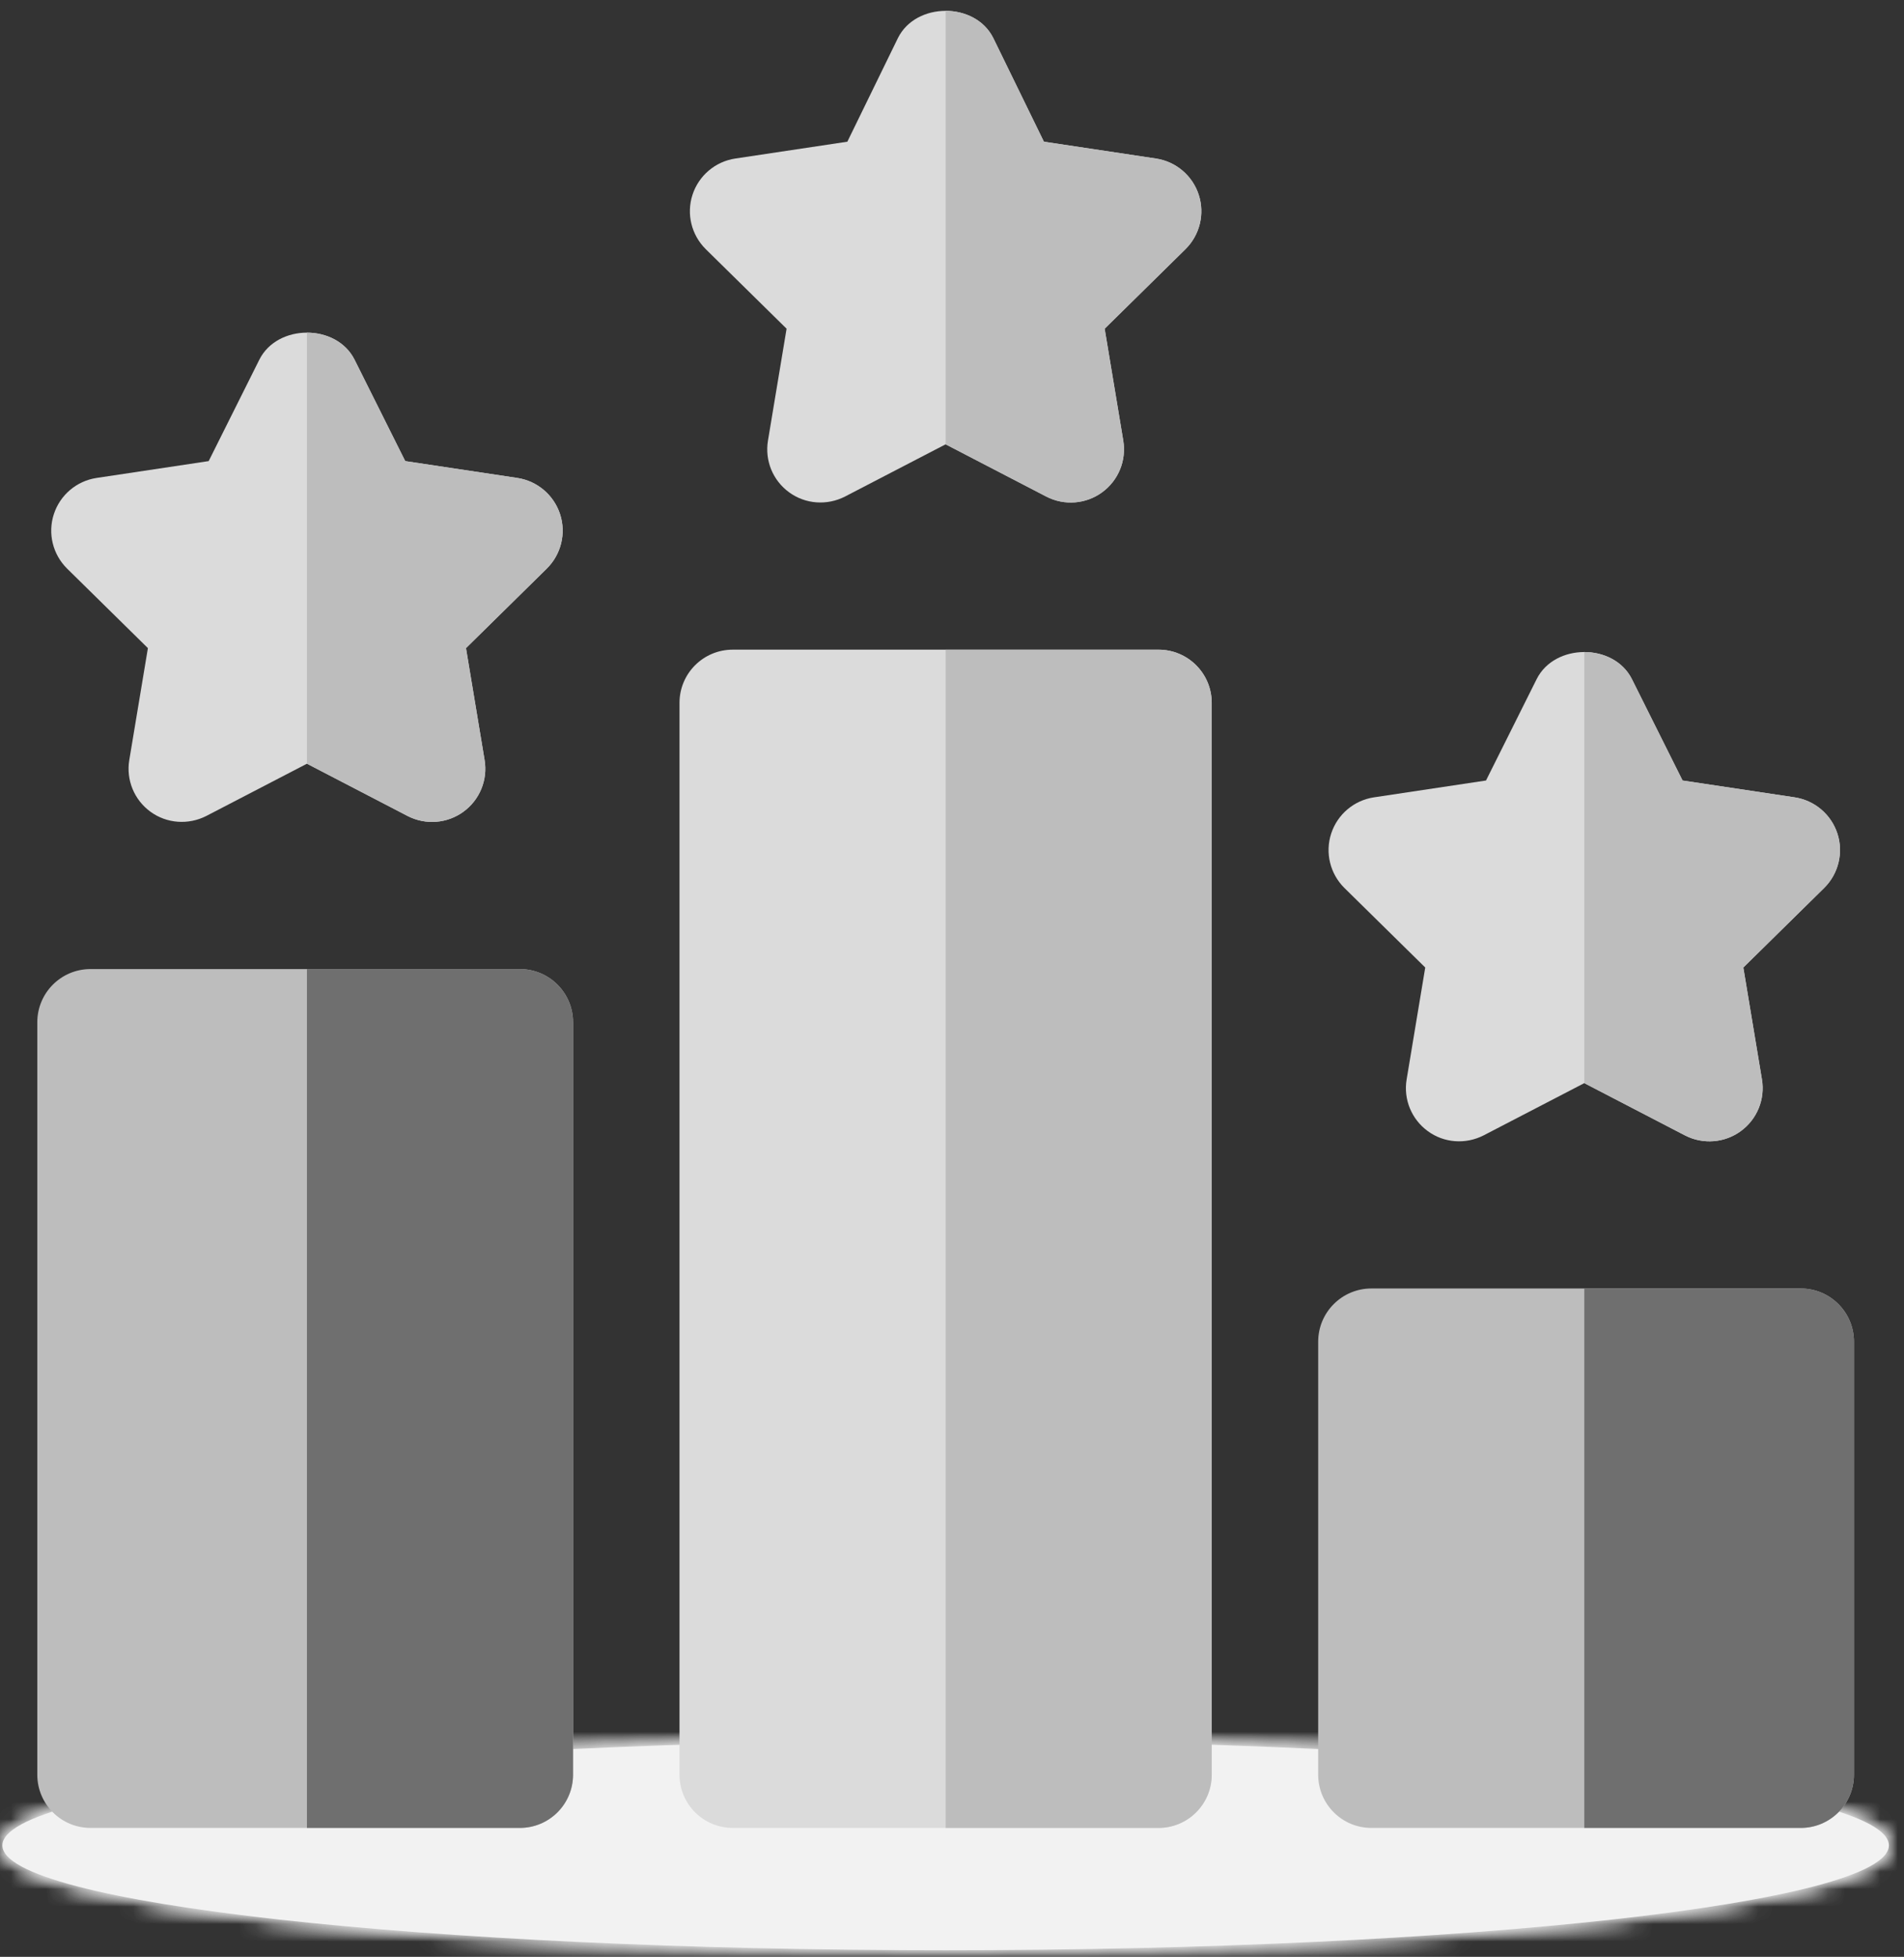<?xml version="1.0" encoding="UTF-8"?>
<svg width="109px" height="112px" viewBox="0 0 109 112" version="1.1" xmlns="http://www.w3.org/2000/svg" xmlns:xlink="http://www.w3.org/1999/xlink">
    <rect x="0" y="0" width="109" height="112" fill="#333333" stroke="none"/>
    <title>Group 34</title>
    <defs>
        <path d="M0,5.999 C0,9.313 24.178,12 54.001,12 L54.001,12 C83.824,12 108,9.313 108,5.999 L108,5.999 C108,2.686 83.824,-6.50335861e-13 54.001,-6.50335861e-13 L54.001,-6.50335861e-13 C24.178,-6.50335861e-13 0,2.686 0,5.999 L0,5.999 Z" id="path-1"></path>
        <path d="M0,5.999 C0,9.313 24.178,12 54.001,12 L54.001,12 C83.824,12 108,9.313 108,5.999 L108,5.999 C108,2.686 83.824,-6.50335861e-13 54.001,-6.50335861e-13 L54.001,-6.50335861e-13 C24.178,-6.50335861e-13 0,2.686 0,5.999 L0,5.999 Z" id="path-3"></path>
    </defs>
    <g id="Page-1" stroke="none" stroke-width="1" fill="none" fill-rule="evenodd">
        <g id="BidnetDirect" transform="translate(-241, -2939)">
            <g id="Group-34" transform="translate(241, 2939)">
                <path d="M108.135,105.62 C108.135,108.934 83.958,111.621 54.135,111.621 C24.312,111.621 0.135,108.934 0.135,105.62 C0.135,102.308 24.312,99.621 54.135,99.621 C83.958,99.621 108.135,102.308 108.135,105.62" id="Fill-1" fill="#F2F2F2"></path>
                <g id="Group-5" transform="translate(0.135, 99.621)">
                    <mask id="mask-2" fill="white">
                        <use xlink:href="#path-1"></use>
                    </mask>
                    <g id="Clip-4"></g>
                    <polygon id="Fill-3" fill="#F2F2F2" mask="url(#mask-2)" points="-1312.779 4034.473 463.775 4034.473 463.775 -2182.95 -1312.779 -2182.95"></polygon>
                </g>
                <g id="Group-8" transform="translate(0.135, 99.621)">
                    <mask id="mask-4" fill="white">
                        <use xlink:href="#path-3"></use>
                    </mask>
                    <g id="Clip-7"></g>
                    <polygon id="Fill-6" fill="#F2F2F2" mask="url(#mask-4)" points="-1.233 13.37 109.235 13.37 109.235 -1.371 -1.233 -1.371"></polygon>
                </g>
                <g id="Group-33" transform="translate(2.135, 0.621)">
                    <path d="M64.187,36.562 L52,36.562 L39.813,36.562 C38.128,36.562 36.765,37.925 36.765,39.609 L36.765,100.952 C36.765,102.637 38.128,103.999 39.813,103.999 L52,103.999 L64.187,103.999 C65.872,103.999 67.234,102.637 67.234,100.952 L67.234,39.609 C67.234,37.925 65.872,36.562 64.187,36.562" id="Fill-9" fill="#DBDBDB"></path>
                    <path d="M67.234,100.952 L67.234,39.61 C67.234,37.925 65.872,36.563 64.187,36.563 L51.999,36.563 L51.999,104 L64.187,104 C65.872,104 67.234,102.637 67.234,100.952" id="Fill-11" fill="#BDBDBD"></path>
                    <path d="M66.49,10.527 C66.133,9.429 65.188,8.627 64.044,8.453 L57.626,7.489 L54.724,1.549 C54.207,0.516 53.104,6.63321909e-13 52,6.63321909e-13 C50.895,6.63321909e-13 49.791,0.516 49.273,1.549 L46.374,7.489 L39.955,8.453 C38.812,8.627 37.867,9.429 37.509,10.527 C37.152,11.623 37.446,12.827 38.268,13.64 L42.895,18.192 L41.83,24.594 C41.639,25.735 42.108,26.88 43.043,27.558 C43.971,28.237 45.209,28.326 46.239,27.799 L52,24.809 L57.76,27.799 C58.807,28.34 60.043,28.225 60.956,27.558 C61.889,26.88 62.361,25.735 62.17,24.594 L61.105,18.192 L65.732,13.64 C66.553,12.827 66.848,11.623 66.49,10.527" id="Fill-13" fill="#DBDBDB"></path>
                    <path d="M60.956,27.559 C61.891,26.88 62.36,25.735 62.169,24.595 L61.105,18.193 L65.731,13.64 C66.553,12.828 66.847,11.623 66.49,10.527 C66.133,9.429 65.187,8.627 64.044,8.453 L57.626,7.489 L54.726,1.549 C54.208,0.517 53.104,0 51.999,0 L51.999,24.809 L57.76,27.799 C58.807,28.34 60.043,28.225 60.956,27.559" id="Fill-15" fill="#BDBDBD"></path>
                    <path d="M100.953,73.125 L88.563,73.125 L76.374,73.125 C74.691,73.125 73.328,74.487 73.328,76.172 L73.328,100.953 C73.328,102.636 74.691,104 76.374,104 L88.563,104 L100.953,104 C102.638,104 104,102.636 104,100.953 L104,76.172 C104,74.487 102.638,73.125 100.953,73.125" id="Fill-17" fill="#BDBDBD"></path>
                    <path d="M104,100.952 L104,76.171 C104,74.486 102.637,73.124 100.953,73.124 L88.563,73.124 L88.563,104 L100.953,104 C102.637,104 104,102.637 104,100.952" id="Fill-19" fill="#6F6F6F"></path>
                    <path d="M103.053,47.089 C102.695,45.992 101.75,45.189 100.607,45.015 L94.188,44.051 L91.287,38.247 C90.769,37.214 89.666,36.698 88.562,36.698 C87.458,36.698 86.354,37.214 85.836,38.247 L82.936,44.051 L76.518,45.015 C75.374,45.189 74.429,45.992 74.072,47.089 C73.714,48.185 74.009,49.39 74.83,50.202 L79.457,54.754 L78.392,61.157 C78.201,62.297 78.671,63.442 79.606,64.121 C80.534,64.802 81.772,64.888 82.802,64.361 L88.562,61.372 L94.323,64.363 C95.37,64.902 96.605,64.787 97.519,64.121 C98.452,63.442 98.923,62.297 98.732,61.158 L97.667,54.754 L102.294,50.202 C103.115,49.39 103.41,48.185 103.053,47.089" id="Fill-21" fill="#DBDBDB"></path>
                    <path d="M97.518,64.121 C98.453,63.443 98.923,62.297 98.732,61.157 L97.667,54.755 L102.294,50.202 C103.115,49.39 103.41,48.183 103.053,47.089 C102.695,45.991 101.75,45.189 100.606,45.015 L94.188,44.051 L91.288,38.246 C90.771,37.214 89.666,36.698 88.562,36.698 L88.562,61.371 L94.322,64.361 C95.37,64.903 96.607,64.787 97.518,64.121" id="Fill-23" fill="#BDBDBD"></path>
                    <path d="M27.624,54.843 L15.437,54.843 L3.046,54.843 C1.362,54.843 1.65832338e-13,56.206 1.65832338e-13,57.89 L1.65832338e-13,100.953 C1.65832338e-13,102.636 1.362,103.999 3.046,103.999 L15.437,103.999 L27.624,103.999 C29.309,103.999 30.672,102.636 30.672,100.953 L30.672,57.89 C30.672,56.206 29.309,54.843 27.624,54.843" id="Fill-25" fill="#BDBDBD"></path>
                    <path d="M30.671,100.952 L30.671,57.89 C30.671,56.207 29.309,54.843 27.624,54.843 L15.437,54.843 L15.437,104 L27.624,104 C29.309,104 30.671,102.637 30.671,100.952" id="Fill-27" fill="#6F6F6F"></path>
                    <path d="M29.928,28.808 C29.57,27.71 28.625,26.908 27.481,26.734 L21.063,25.77 L18.162,19.966 C17.645,18.933 16.541,18.417 15.437,18.417 C14.333,18.417 13.229,18.933 12.711,19.966 L9.811,25.77 L3.393,26.734 C2.249,26.908 1.304,27.71 0.947,28.808 C0.589,29.904 0.884,31.109 1.705,31.921 L6.332,36.474 L5.267,42.876 C5.076,44.016 5.546,45.161 6.481,45.84 C7.408,46.515 8.644,46.607 9.677,46.08 L15.437,43.09 L21.197,46.082 C22.245,46.621 23.48,46.506 24.393,45.84 C25.327,45.161 25.798,44.016 25.607,42.877 L24.542,36.474 L29.169,31.921 C29.99,31.109 30.285,29.904 29.928,28.808" id="Fill-29" fill="#DBDBDB"></path>
                    <path d="M24.393,45.84 C25.328,45.161 25.798,44.016 25.607,42.877 L24.542,36.474 L29.169,31.921 C29.99,31.109 30.285,29.904 29.927,28.808 C29.57,27.711 28.625,26.908 27.481,26.734 L21.063,25.77 L18.163,19.966 C17.645,18.933 16.541,18.417 15.437,18.417 L15.437,43.09 L21.197,46.08 C22.245,46.621 23.48,46.506 24.393,45.84" id="Fill-31" fill="#BDBDBD"></path>
                </g>
            </g>
        </g>
    </g>
</svg>